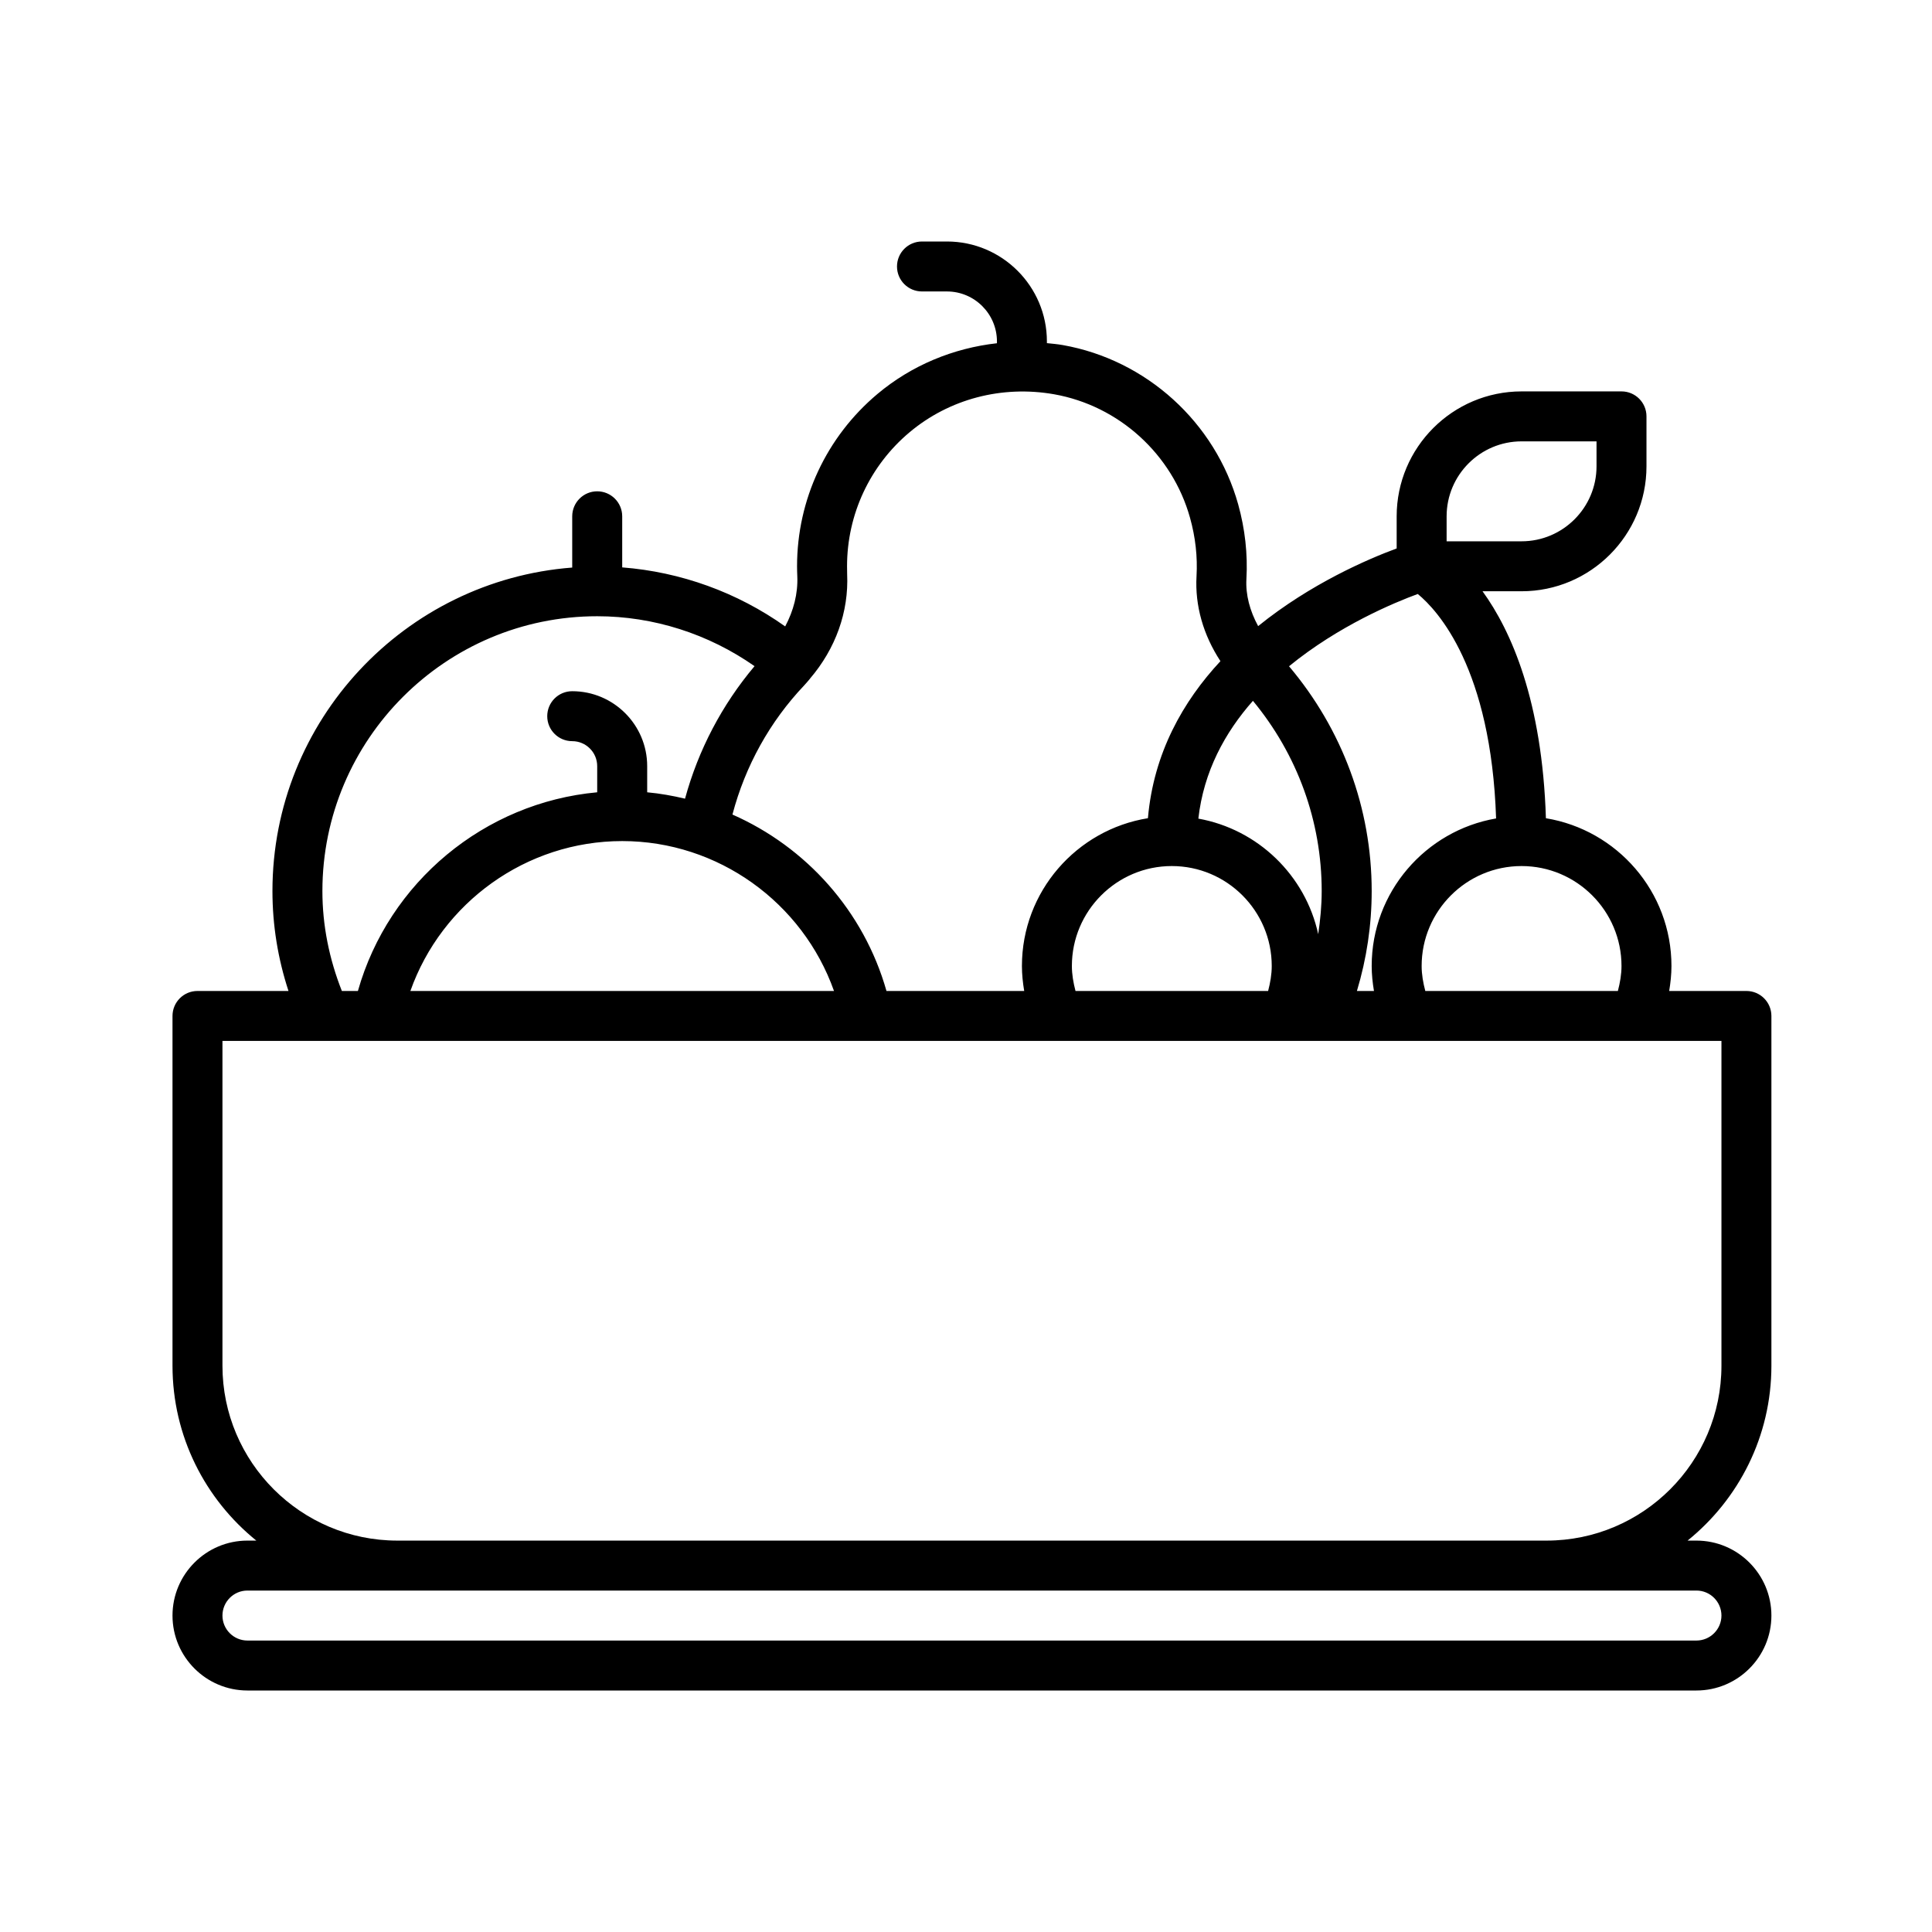 <svg width="56" height="56" viewBox="0 0 56 56" fill="none" xmlns="http://www.w3.org/2000/svg">
<path d="M51.345 39.586V29.448C51.345 29.048 51.02 28.724 50.621 28.724H48.382C48.422 28.485 48.448 28.244 48.448 28C48.448 25.845 46.87 24.056 44.809 23.717C44.702 20.319 43.806 18.289 42.972 17.138H44.103C46.1 17.138 47.724 15.514 47.724 13.517V12.069C47.724 11.668 47.4 11.345 47 11.345H44.103C42.107 11.345 40.483 12.969 40.483 14.966V15.897C39.658 16.202 37.995 16.913 36.468 18.148C36.229 17.709 36.102 17.243 36.128 16.782C36.169 16.062 36.088 15.333 35.889 14.618C35.225 12.243 33.23 10.431 30.805 10.002C30.652 9.975 30.498 9.962 30.345 9.946V9.897C30.345 8.299 29.046 7 27.448 7H26.724C26.324 7 26 7.324 26 7.724C26 8.125 26.324 8.448 26.724 8.448H27.448C28.247 8.448 28.897 9.099 28.897 9.897V9.949C27.63 10.091 26.425 10.588 25.435 11.418C23.954 12.661 23.103 14.482 23.103 16.414C23.103 16.51 23.106 16.605 23.11 16.702C23.132 17.207 23.001 17.702 22.759 18.157C21.368 17.169 19.733 16.578 18.035 16.446V14.966C18.035 14.565 17.71 14.241 17.31 14.241C16.911 14.241 16.586 14.565 16.586 14.966V16.451C11.734 16.823 7.897 20.882 7.897 25.828C7.897 26.817 8.055 27.787 8.362 28.724H5.724C5.324 28.724 5 29.048 5 29.448V39.586C5 41.633 5.95 43.46 7.43 44.655H7.172C5.975 44.655 5 45.63 5 46.828C5 48.025 5.975 49 7.172 49H49.172C50.37 49 51.345 48.025 51.345 46.828C51.345 45.63 50.37 44.655 49.172 44.655H48.915C50.395 43.46 51.345 41.633 51.345 39.586ZM47 28C47 28.245 46.957 28.487 46.895 28.724H41.313C41.25 28.487 41.207 28.245 41.207 28C41.207 26.403 42.506 25.103 44.103 25.103C45.701 25.103 47 26.403 47 28ZM31.174 28.724C31.112 28.487 31.069 28.245 31.069 28C31.069 26.403 32.368 25.103 33.965 25.103C35.563 25.103 36.862 26.403 36.862 28C36.862 28.245 36.819 28.487 36.757 28.724H31.174ZM36.317 20.314C37.602 21.867 38.31 23.8 38.31 25.828C38.31 26.248 38.27 26.664 38.209 27.077C37.838 25.371 36.462 24.038 34.735 23.728C34.889 22.361 35.507 21.229 36.317 20.314ZM37.363 19.312C38.805 18.133 40.423 17.463 41.095 17.217C41.681 17.698 43.221 19.38 43.365 23.723C41.321 24.075 39.759 25.857 39.759 28C39.759 28.244 39.785 28.485 39.825 28.724H39.331C39.614 27.784 39.759 26.814 39.759 25.828C39.759 23.426 38.906 21.138 37.363 19.312ZM41.931 14.966C41.931 13.768 42.906 12.793 44.103 12.793H46.276V13.517C46.276 14.715 45.301 15.69 44.103 15.69H41.931V14.966ZM26.366 12.528C27.518 11.562 29.044 11.163 30.553 11.428C32.432 11.761 33.979 13.165 34.493 15.007C34.651 15.569 34.714 16.139 34.682 16.701C34.633 17.553 34.877 18.404 35.375 19.164C34.29 20.33 33.438 21.828 33.273 23.716C31.206 24.049 29.621 25.841 29.621 28C29.621 28.244 29.647 28.485 29.687 28.724H25.695C25.038 26.405 23.366 24.551 21.23 23.61C21.601 22.203 22.313 20.916 23.313 19.863C23.313 19.862 23.314 19.861 23.315 19.86C23.36 19.813 23.402 19.763 23.476 19.675C23.478 19.673 23.478 19.671 23.479 19.669C24.221 18.801 24.605 17.735 24.555 16.64C24.553 16.565 24.552 16.49 24.552 16.414C24.552 14.911 25.213 13.495 26.366 12.528ZM18.035 24.379C20.816 24.379 23.266 26.162 24.174 28.724H11.895C12.803 26.162 15.253 24.379 18.035 24.379ZM9.345 25.828C9.345 21.436 12.918 17.862 17.31 17.862C18.945 17.862 20.537 18.375 21.871 19.309C20.929 20.427 20.242 21.734 19.856 23.15C19.497 23.065 19.132 22.999 18.759 22.965V22.207C18.759 21.009 17.784 20.035 16.586 20.035C16.186 20.035 15.862 20.358 15.862 20.759C15.862 21.159 16.186 21.483 16.586 21.483C16.985 21.483 17.31 21.807 17.31 22.207V22.965C14.045 23.264 11.268 25.566 10.374 28.724H9.909C9.542 27.794 9.345 26.823 9.345 25.828ZM49.172 46.103C49.571 46.103 49.897 46.428 49.897 46.828C49.897 47.227 49.571 47.552 49.172 47.552H7.172C6.773 47.552 6.448 47.227 6.448 46.828C6.448 46.428 6.773 46.103 7.172 46.103H49.172ZM11.517 44.655C8.722 44.655 6.448 42.381 6.448 39.586V30.172H30.655H30.664H40.793H40.802H49.897V39.586C49.897 42.381 47.623 44.655 44.828 44.655H11.517Z" fill="black"/>
</svg>
